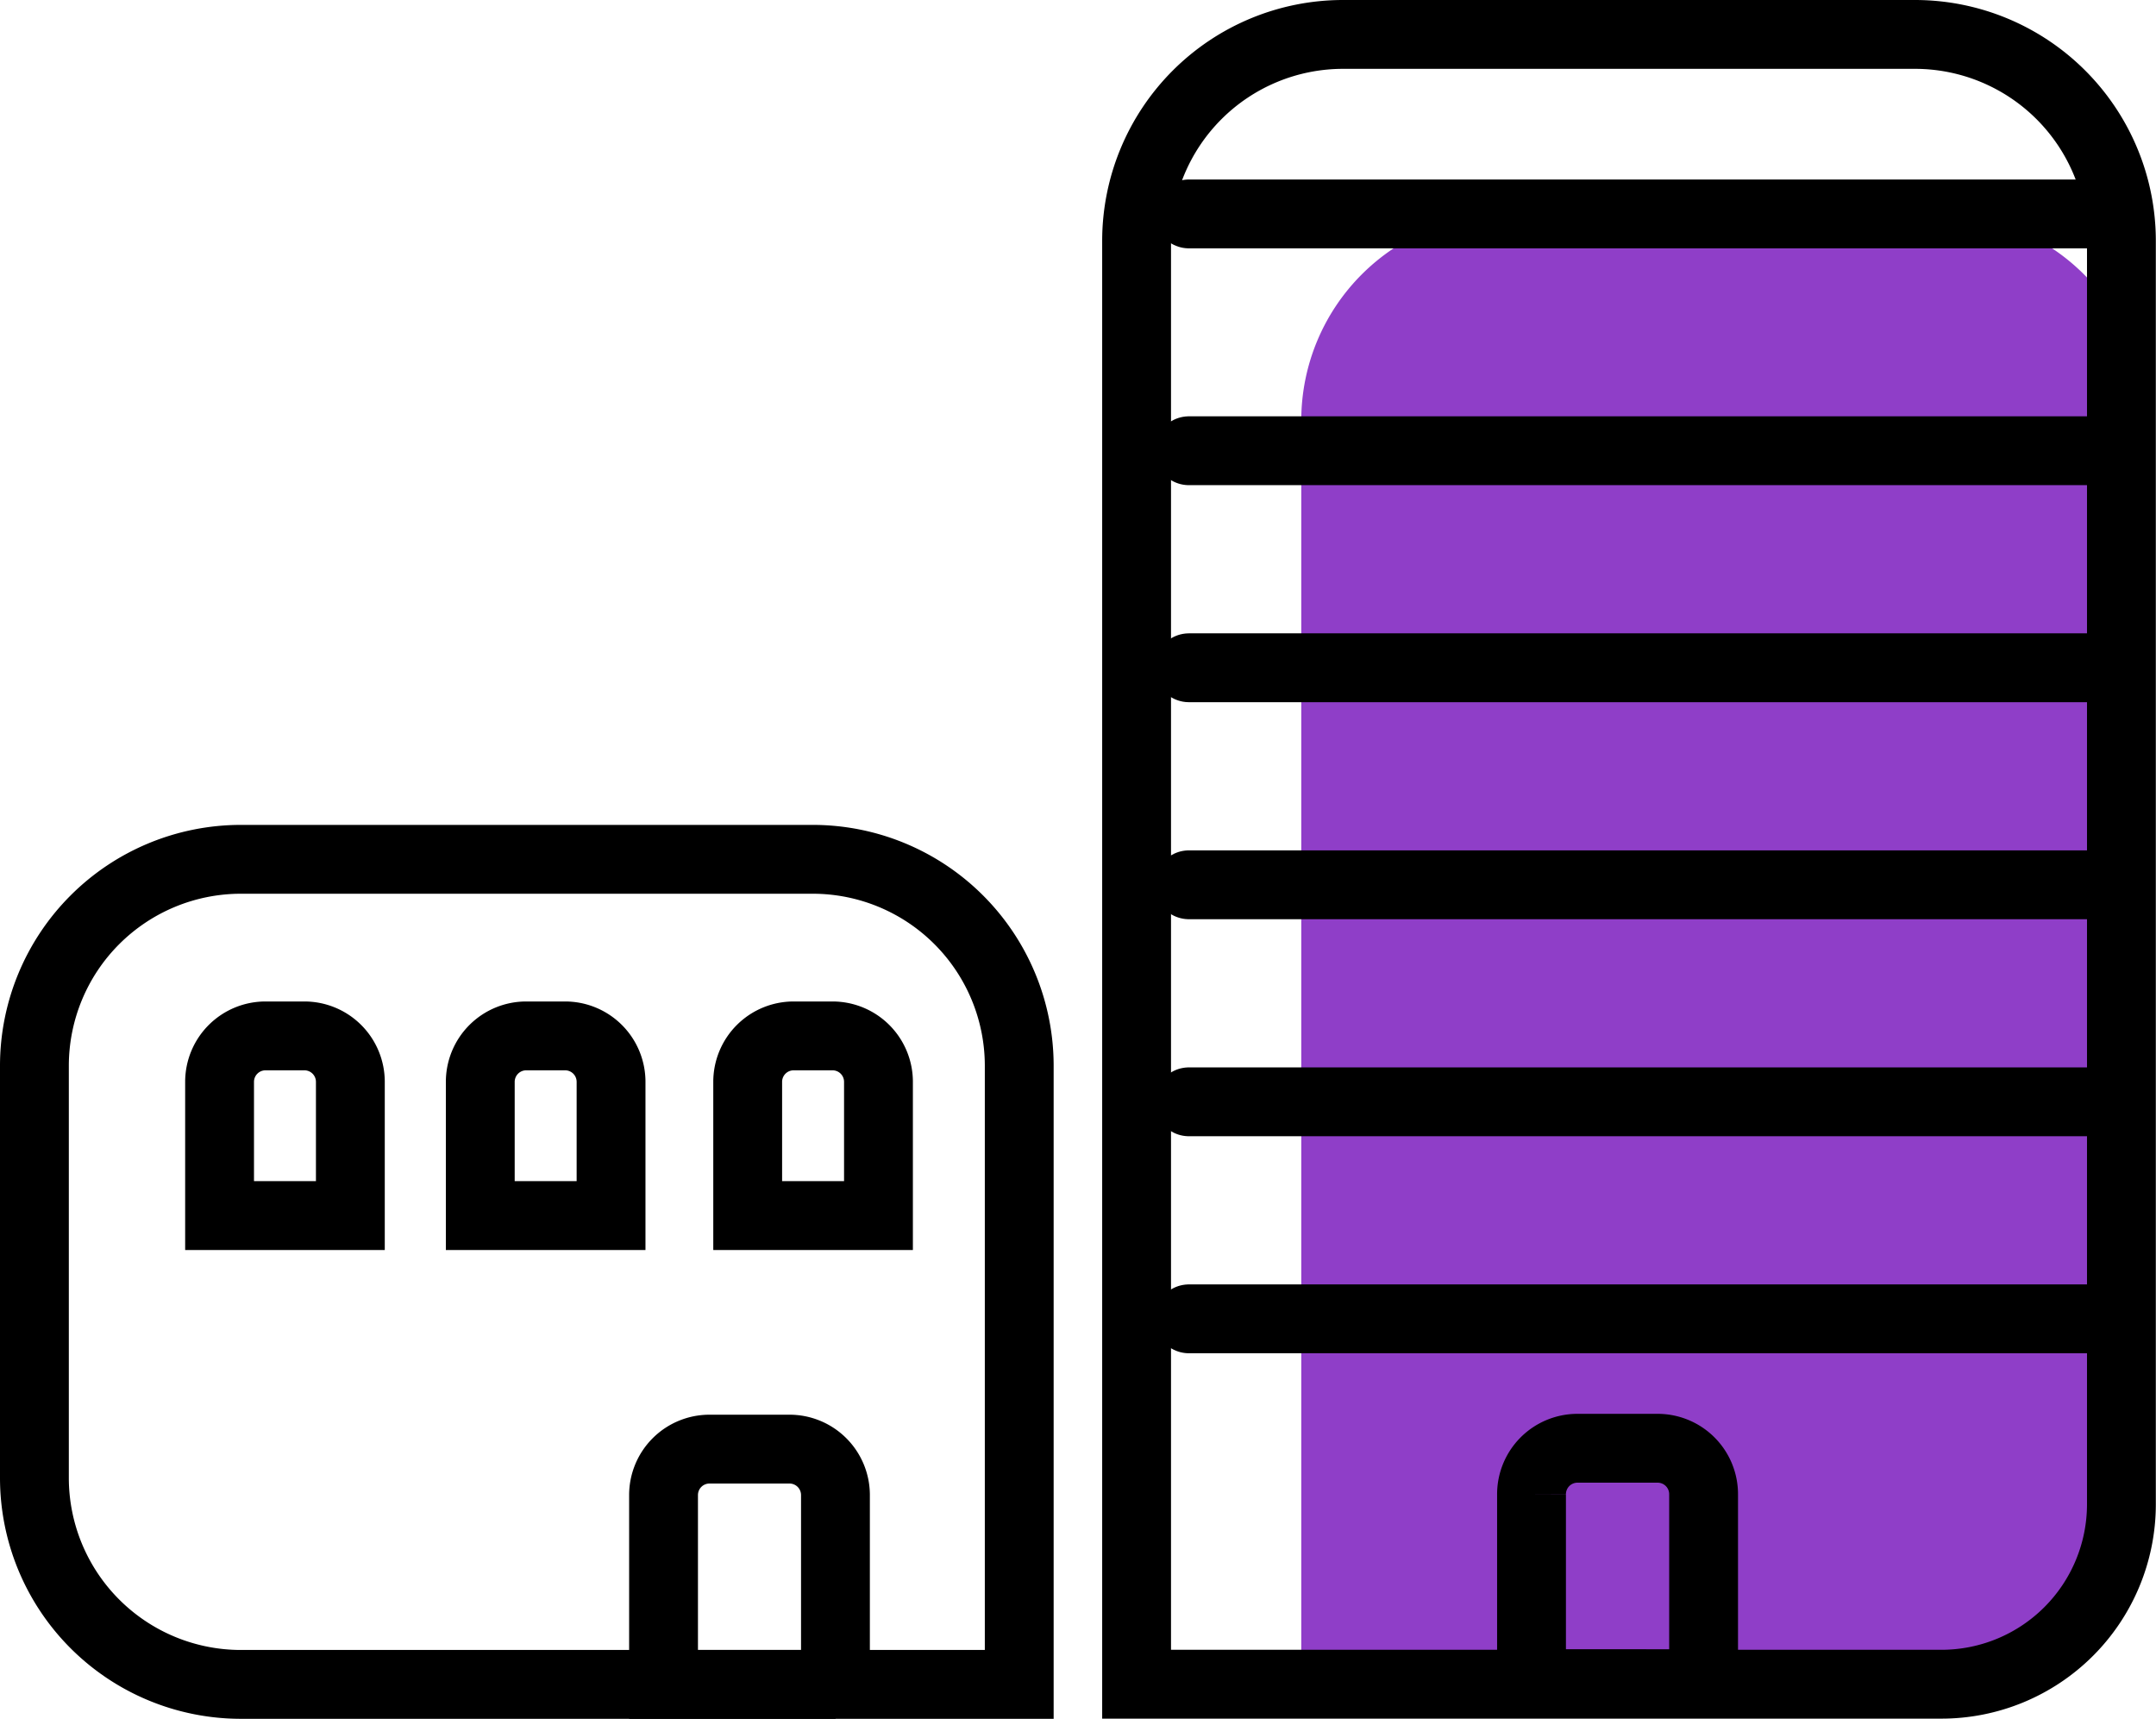 <svg xmlns="http://www.w3.org/2000/svg" viewBox="0 0 125.29 99.87"><defs><style>.cls-1{fill:#8f3ec8;}.cls-2{fill:none;stroke:#000;stroke-linecap:round;stroke-miterlimit:10;stroke-width:4px;}</style></defs><g id="Layer_2" data-name="Layer 2"><g id="Layer_1-2" data-name="Layer 1"><path class="cls-1" d="M87.62,12.43h25a12,12,0,0,1,12,12V87.81a10.46,10.46,0,0,1-10.46,10.46H75.62a0,0,0,0,1,0,0V24.43A12,12,0,0,1,87.62,12.43Z"></path><line class="cls-2" x1="69.09" y1="12.43" x2="122.9" y2="12.43"></line><line class="cls-2" x1="69.09" y1="26.19" x2="122.9" y2="26.19"></line><line class="cls-2" x1="69.09" y1="38.8" x2="122.9" y2="38.8"></line><line class="cls-2" x1="69.09" y1="51.41" x2="122.9" y2="51.41"></line><line class="cls-2" x1="69.09" y1="64.02" x2="122.9" y2="64.02"></line><line class="cls-2" x1="69.09" y1="76.63" x2="122.9" y2="76.63"></line><path class="cls-2" d="M78.05,2h33.23a12,12,0,0,1,12,12V87.4a10.46,10.46,0,0,1-10.46,10.46H66.05a0,0,0,0,1,0,0V14A12,12,0,0,1,78.05,2Z"></path><path class="cls-2" d="M2,49.93H47.23a12,12,0,0,1,12,12V85.87a12,12,0,0,1-12,12H14a12,12,0,0,1-12-12V49.93a0,0,0,0,1,0,0Z" transform="translate(61.23 147.8) rotate(-180)"></path><path class="cls-2" d="M38.57,84.15h10a0,0,0,0,1,0,0v11a2.67,2.67,0,0,1-2.67,2.67H41.25a2.67,2.67,0,0,1-2.67-2.67v-11A0,0,0,0,1,38.57,84.15Z" transform="translate(87.13 182.02) rotate(-180)"></path><path class="cls-2" d="M91.68,84.15h4.64A2.67,2.67,0,0,1,99,86.83v11a0,0,0,0,1,0,0H89a0,0,0,0,1,0,0v-11A2.67,2.67,0,0,1,91.68,84.15Z"></path><path class="cls-2" d="M15.44,60.19h2.25a2.67,2.67,0,0,1,2.67,2.67v7.77a0,0,0,0,1,0,0h-7.6a0,0,0,0,1,0,0V62.86A2.67,2.67,0,0,1,15.44,60.19Z"></path><path class="cls-2" d="M30.59,60.19h2.25a2.67,2.67,0,0,1,2.67,2.67v7.77a0,0,0,0,1,0,0h-7.6a0,0,0,0,1,0,0V62.86A2.67,2.67,0,0,1,30.59,60.19Z"></path><path class="cls-2" d="M46.13,60.19h2.25a2.67,2.67,0,0,1,2.67,2.67v7.77a0,0,0,0,1,0,0h-7.6a0,0,0,0,1,0,0V62.86A2.67,2.67,0,0,1,46.13,60.19Z"></path></g></g></svg>